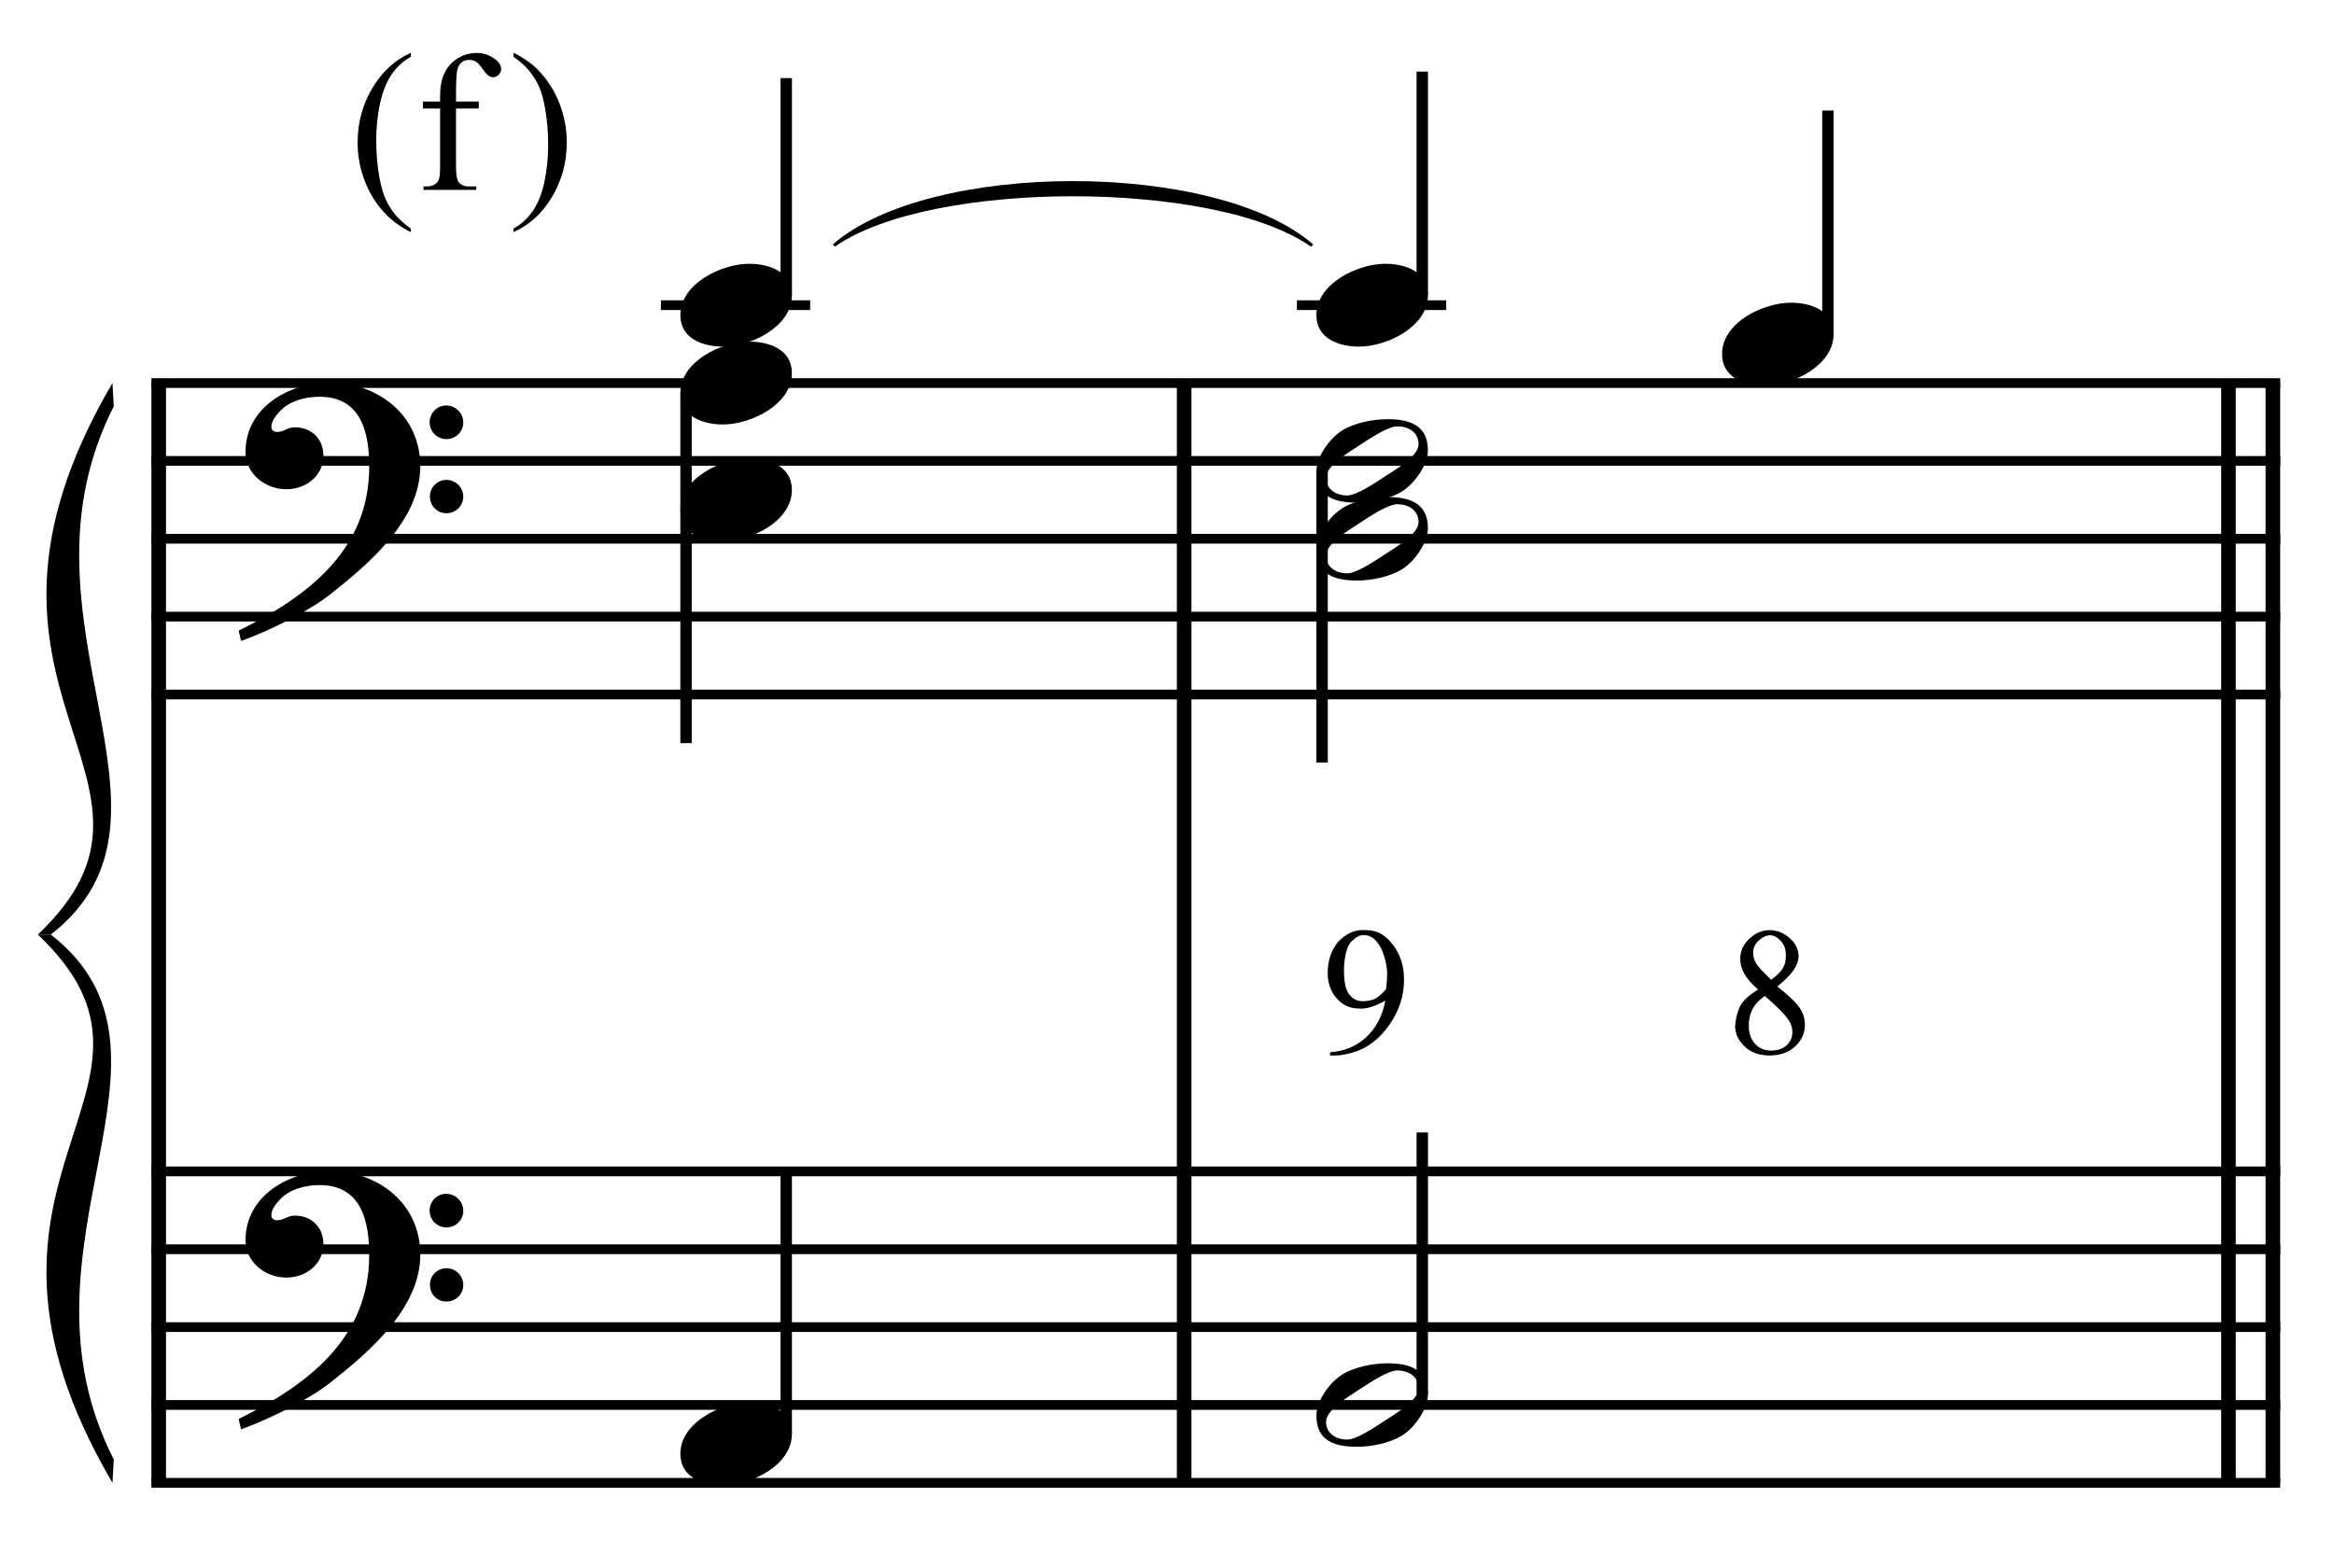<?xml version="1.0" encoding="UTF-8" standalone="no"?>
<!DOCTYPE svg PUBLIC "-//W3C//DTD SVG 1.1//EN" "http://www.w3.org/Graphics/SVG/1.1/DTD/svg11.dtd">
<svg width="100%" height="100%" viewBox="0 0 640 430" version="1.1" xmlns="http://www.w3.org/2000/svg" xmlns:xlink="http://www.w3.org/1999/xlink" xml:space="preserve" xmlns:serif="http://www.serif.com/" style="fill-rule:evenodd;clip-rule:evenodd;stroke-miterlimit:10;">
    <g id="Trim" transform="matrix(4.167,0,0,4.167,0,0)">
        <g transform="matrix(0,1,1,0,-629.647,-11.035)">
            <path d="M36.249,640.091L108.639,640.091" style="fill:none;fill-rule:nonzero;stroke:black;stroke-width:0.96px;"/>
        </g>
        <g transform="matrix(0,1,1,0,-562.168,-78.514)">
            <path d="M103.728,640.091L176.119,640.091" style="fill:none;fill-rule:nonzero;stroke:black;stroke-width:0.96px;"/>
        </g>
        <g transform="matrix(0,1,1,0,-490.525,-150.158)">
            <path d="M175.371,640.091L247.762,640.091" style="fill:none;fill-rule:nonzero;stroke:black;stroke-width:0.96px;"/>
        </g>
        <g transform="matrix(0,1,1,0,-493.448,-147.235)">
            <path d="M172.448,640.091L244.839,640.091" style="fill:none;fill-rule:nonzero;stroke:black;stroke-width:0.96px;"/>
        </g>
        <g>
            <path d="M27.657,30.687C27.657,27.325 24.889,25.193 21.671,25.193C19.026,25.193 16.156,26.813 16.156,29.744C16.156,31.2 17.468,32.204 18.842,32.204C20.113,32.204 21.281,31.343 21.281,29.99C21.281,28.842 20.441,28.125 19.416,28.125C18.903,28.125 18.678,28.432 18.247,28.432C17.96,28.432 17.858,28.268 17.858,28.104C17.858,27.715 18.145,27.366 18.391,27.1C19.006,26.403 20.072,26.116 21.015,26.116C23.782,26.116 24.295,28.473 24.295,30.728C24.295,36.243 20.195,39.297 15.705,41.511C15.849,42.106 15.828,42.126 15.89,42.188C18.124,41.347 20.461,40.138 21.794,39.072C24.274,37.104 27.657,34.254 27.657,30.687ZM30.486,27.817C30.486,27.202 29.994,26.69 29.358,26.69C28.764,26.69 28.272,27.182 28.272,27.797C28.272,28.412 28.764,28.904 29.379,28.904C29.994,28.904 30.486,28.412 30.486,27.817ZM30.486,32.696C30.486,32.081 29.994,31.589 29.379,31.589C28.764,31.589 28.292,32.081 28.292,32.676C28.292,33.311 28.764,33.783 29.379,33.783C29.994,33.783 30.486,33.291 30.486,32.696Z" style="fill-rule:nonzero;"/>
            <path d="M27.657,82.577C27.657,79.215 24.889,77.083 21.671,77.083C19.026,77.083 16.156,78.703 16.156,81.634C16.156,83.09 17.468,84.094 18.842,84.094C20.113,84.094 21.281,83.233 21.281,81.88C21.281,80.732 20.441,80.015 19.416,80.015C18.903,80.015 18.678,80.322 18.247,80.322C17.96,80.322 17.858,80.158 17.858,79.994C17.858,79.605 18.145,79.256 18.391,78.99C19.006,78.293 20.072,78.006 21.015,78.006C23.782,78.006 24.295,80.363 24.295,82.618C24.295,88.133 20.195,91.187 15.705,93.401C15.849,93.996 15.828,94.016 15.89,94.078C18.124,93.237 20.461,92.028 21.794,90.962C24.274,88.994 27.657,86.144 27.657,82.577ZM30.486,79.707C30.486,79.092 29.994,78.58 29.358,78.58C28.764,78.58 28.272,79.072 28.272,79.687C28.272,80.302 28.764,80.794 29.379,80.794C29.994,80.794 30.486,80.302 30.486,79.707ZM30.486,84.586C30.486,83.971 29.994,83.479 29.379,83.479C28.764,83.479 28.292,83.971 28.292,84.566C28.292,85.201 28.764,85.673 29.379,85.673C29.994,85.673 30.486,85.181 30.486,84.586Z" style="fill-rule:nonzero;"/>
        </g>
        <g transform="matrix(1,0,0,1,-62,-651.073)">
            <path d="M71.964,676.287L212.047,676.287" style="fill:none;fill-rule:nonzero;stroke:black;stroke-width:0.64px;"/>
        </g>
        <g transform="matrix(1,0,0,1,-62,-640.823)">
            <path d="M71.964,671.161L212.047,671.161" style="fill:none;fill-rule:nonzero;stroke:black;stroke-width:0.64px;"/>
        </g>
        <g transform="matrix(1,0,0,1,-62,-630.573)">
            <path d="M71.964,666.036L212.047,666.036" style="fill:none;fill-rule:nonzero;stroke:black;stroke-width:0.64px;"/>
        </g>
        <g transform="matrix(1,0,0,1,-62,-620.323)">
            <path d="M71.964,660.911L212.047,660.911" style="fill:none;fill-rule:nonzero;stroke:black;stroke-width:0.64px;"/>
        </g>
        <g transform="matrix(1,0,0,1,-62,-610.073)">
            <path d="M71.964,655.787L212.047,655.787" style="fill:none;fill-rule:nonzero;stroke:black;stroke-width:0.64px;"/>
        </g>
        <g transform="matrix(1,0,0,1,-62,-547.292)">
            <path d="M71.964,624.396L212.047,624.396" style="fill:none;fill-rule:nonzero;stroke:black;stroke-width:0.64px;"/>
        </g>
        <g transform="matrix(1,0,0,1,-62,-537.042)">
            <path d="M71.964,619.271L212.047,619.271" style="fill:none;fill-rule:nonzero;stroke:black;stroke-width:0.64px;"/>
        </g>
        <g transform="matrix(1,0,0,1,-62,-526.792)">
            <path d="M71.964,614.146L212.047,614.146" style="fill:none;fill-rule:nonzero;stroke:black;stroke-width:0.64px;"/>
        </g>
        <g transform="matrix(1,0,0,1,-62,-516.542)">
            <path d="M71.964,609.021L212.047,609.021" style="fill:none;fill-rule:nonzero;stroke:black;stroke-width:0.64px;"/>
        </g>
        <g transform="matrix(1,0,0,1,-62,-506.292)">
            <path d="M71.964,603.896L212.047,603.896" style="fill:none;fill-rule:nonzero;stroke:black;stroke-width:0.64px;"/>
        </g>
        <g transform="matrix(1,0,0,1,-62,-614.771)">
            <path d="M69.401,639.984C57.379,660.484 75.305,666.036 64.49,676.286L65.344,676.286C75.391,668.45 62.29,655.658 69.486,641.522" style="fill-rule:nonzero;"/>
        </g>
        <g transform="matrix(1,0,0,1,-62,-542.38)">
            <path d="M69.401,639.984C57.379,619.484 75.305,614.146 64.49,603.896L65.344,603.896C75.391,611.733 62.29,624.31 69.486,638.447" style="fill-rule:nonzero;"/>
        </g>
        <g transform="matrix(0,-1,-1,0,740.962,126.014)">
            <path d="M106.602,689.224L120.873,689.224" style="fill:none;fill-rule:nonzero;stroke:black;stroke-width:0.75px;"/>
        </g>
        <g transform="matrix(1,0,0,1,-62,-661.323)">
            <path d="M105.49,681.411L115.313,681.411" style="fill:none;fill-rule:nonzero;stroke:black;stroke-width:0.64px;"/>
        </g>
        <path d="M52.11,19.433C52.11,17.875 50.613,17.362 49.301,17.362C47.497,17.362 44.771,18.654 44.771,20.745C44.771,22.303 46.267,22.815 47.579,22.815C49.383,22.815 52.11,21.524 52.11,19.433Z" style="fill-rule:nonzero;"/>
        <g transform="matrix(0,1,1,0,-618.962,-69.751)">
            <path d="M95.622,664.106L118.667,664.106" style="fill:none;fill-rule:nonzero;stroke:black;stroke-width:0.75px;"/>
        </g>
        <g transform="matrix(0,-1,-1,0,667.503,199.472)">
            <path d="M105.108,615.766L122.368,615.766" style="fill:none;fill-rule:nonzero;stroke:black;stroke-width:0.75px;"/>
        </g>
        <g transform="matrix(0,-1,-1,0,783.029,167.654)">
            <path d="M148.243,689.438L162.941,689.438" style="fill:none;fill-rule:nonzero;stroke:black;stroke-width:0.75px;"/>
        </g>
        <g transform="matrix(1,0,0,1,-62,-661.323)">
            <path d="M147.344,681.411L157.167,681.411" style="fill:none;fill-rule:nonzero;stroke:black;stroke-width:0.64px;"/>
        </g>
        <g transform="matrix(0,-1,-1,0,807.16,196.909)">
            <path d="M174.936,686.875L189.633,686.875" style="fill:none;fill-rule:nonzero;stroke:black;stroke-width:0.75px;"/>
        </g>
        <g transform="matrix(0,1,1,0,-573.884,-108.382)">
            <path d="M139.418,660.883L158.58,660.883" style="fill:none;fill-rule:nonzero;stroke:black;stroke-width:0.75px;"/>
        </g>
        <g transform="matrix(0,-1,-1,0,711.93,238.754)">
            <path d="M146.972,618.338L164.212,618.338" style="fill:none;fill-rule:nonzero;stroke:black;stroke-width:0.75px;"/>
        </g>
        <g>
            <path d="M52.11,24.557C52.11,22.999 50.613,22.487 49.301,22.487C47.497,22.487 44.771,23.778 44.771,25.869C44.771,27.427 46.267,27.94 47.579,27.94C49.383,27.94 52.11,26.648 52.11,24.557Z" style="fill-rule:nonzero;"/>
            <path d="M52.11,32.245C52.11,30.687 50.613,30.174 49.301,30.174C47.497,30.174 44.771,31.466 44.771,33.557C44.771,35.115 46.267,35.627 47.579,35.627C49.383,35.627 52.11,34.336 52.11,32.245Z" style="fill-rule:nonzero;"/>
            <path d="M52.11,94.385C52.11,92.827 50.613,92.314 49.301,92.314C47.497,92.314 44.771,93.606 44.771,95.697C44.771,97.255 46.267,97.767 47.579,97.767C49.383,97.767 52.11,96.476 52.11,94.385Z" style="fill-rule:nonzero;"/>
        </g>
        <g>
            <path d="M93.964,19.433C93.964,17.875 92.468,17.362 91.156,17.362C89.352,17.362 86.625,18.654 86.625,20.745C86.625,22.303 88.122,22.815 89.434,22.815C91.238,22.815 93.964,21.524 93.964,19.433Z" style="fill-rule:nonzero;"/>
            <path d="M120.657,21.995C120.657,20.437 119.16,19.925 117.848,19.925C116.044,19.925 113.318,21.216 113.318,23.307C113.318,24.865 114.814,25.378 116.126,25.378C117.93,25.378 120.657,24.086 120.657,21.995Z" style="fill-rule:nonzero;"/>
            <path d="M93.964,29.642C93.964,27.961 92.714,27.592 91.299,27.592C90.356,27.592 89.065,27.838 88.265,28.371C87.466,28.904 86.625,30.072 86.625,31.036C86.625,32.717 87.855,33.086 89.29,33.086C90.274,33.086 91.504,32.84 92.324,32.307C93.103,31.794 93.964,30.585 93.964,29.642ZM93.349,29.232C93.349,30.052 91.812,30.913 91.197,31.323C90.418,31.835 89.249,32.614 88.655,32.614C87.937,32.614 87.26,32.225 87.26,31.446C87.26,30.626 88.839,29.724 89.454,29.314C90.233,28.801 91.361,28.063 91.955,28.063C92.673,28.063 93.349,28.453 93.349,29.232Z" style="fill-rule:nonzero;"/>
            <path d="M93.964,34.767C93.964,33.086 92.714,32.717 91.299,32.717C90.356,32.717 89.065,32.963 88.265,33.496C87.466,34.029 86.625,35.197 86.625,36.161C86.625,37.842 87.855,38.211 89.29,38.211C90.274,38.211 91.504,37.965 92.324,37.432C93.103,36.919 93.964,35.71 93.964,34.767ZM93.349,34.357C93.349,35.177 91.812,36.038 91.197,36.448C90.418,36.96 89.249,37.739 88.655,37.739C87.937,37.739 87.26,37.35 87.26,36.571C87.26,35.751 88.839,34.849 89.454,34.439C90.233,33.926 91.361,33.188 91.955,33.188C92.673,33.188 93.349,33.578 93.349,34.357Z" style="fill-rule:nonzero;"/>
            <path d="M93.964,91.787C93.964,90.106 92.714,89.737 91.299,89.737C90.356,89.737 89.065,89.983 88.265,90.516C87.466,91.049 86.625,92.217 86.625,93.181C86.625,94.862 87.855,95.231 89.29,95.231C90.274,95.231 91.504,94.985 92.324,94.452C93.103,93.939 93.964,92.73 93.964,91.787ZM93.349,91.377C93.349,92.197 91.812,93.058 91.197,93.468C90.418,93.98 89.249,94.759 88.655,94.759C87.937,94.759 87.26,94.37 87.26,93.591C87.26,92.771 88.839,91.869 89.454,91.459C90.233,90.946 91.361,90.208 91.955,90.208C92.673,90.208 93.349,90.598 93.349,91.377Z" style="fill-rule:nonzero;"/>
        </g>
        <g>
            <path d="M87.524,69.476L87.524,69.261C87.787,69.237 88.024,69.201 88.235,69.154C88.446,69.106 88.644,69.044 88.827,68.968C89.01,68.893 89.186,68.801 89.353,68.693C89.521,68.586 89.688,68.46 89.855,68.317C90.541,67.695 90.976,66.878 91.159,65.865C90.433,66.272 89.84,66.443 89.377,66.379C88.827,66.379 88.357,66.16 87.966,65.722C87.567,65.275 87.368,64.713 87.368,64.035C87.368,63.246 87.591,62.573 88.038,62.014C88.588,61.425 89.206,61.161 89.891,61.225C90.433,61.225 90.896,61.405 91.279,61.763C92.02,62.473 92.391,63.378 92.391,64.478C92.391,65.203 92.247,65.881 91.96,66.511C91.673,67.141 91.298,67.695 90.836,68.173C90.366,68.643 89.859,68.978 89.317,69.178C88.775,69.377 88.289,69.476 87.858,69.476L87.524,69.476ZM91.207,65.112C91.255,64.769 91.279,64.43 91.279,64.095C91.279,63.729 91.207,63.322 91.063,62.875C90.928,62.437 90.724,62.09 90.453,61.835C90.246,61.644 90.003,61.548 89.724,61.548C89.477,61.548 89.214,61.688 88.935,61.967C88.664,62.246 88.5,62.792 88.444,63.605C88.42,64.434 88.508,65.012 88.707,65.339C88.915,65.682 89.206,65.869 89.58,65.901C89.907,65.909 90.19,65.865 90.429,65.769C90.653,65.666 90.912,65.447 91.207,65.112Z" style="fill-rule:nonzero;"/>
            <path d="M115.687,65.136C115.256,64.753 114.954,64.404 114.778,64.089C114.603,63.774 114.515,63.449 114.515,63.115C114.515,62.604 114.714,62.162 115.113,61.787C115.512,61.413 115.962,61.225 116.464,61.225C116.935,61.225 117.369,61.401 117.768,61.751C118.158,62.094 118.354,62.489 118.354,62.935C118.354,63.23 118.248,63.533 118.037,63.844C117.826,64.155 117.465,64.518 116.955,64.932C117.632,65.474 118.087,65.893 118.318,66.188C118.621,66.587 118.772,67.005 118.772,67.444C118.772,68.01 118.557,68.488 118.126,68.879C117.704,69.277 117.146,69.476 116.452,69.476C115.703,69.476 115.117,69.241 114.694,68.771C114.352,68.396 114.18,67.982 114.18,67.527C114.204,67.137 114.292,66.75 114.443,66.367C114.603,65.953 115.017,65.542 115.687,65.136ZM116.548,64.49C116.747,64.346 116.911,64.211 117.038,64.083C117.166,63.956 117.265,63.828 117.337,63.701C117.409,63.573 117.457,63.444 117.481,63.312C117.505,63.18 117.517,63.035 117.517,62.875C117.517,62.469 117.401,62.15 117.17,61.919C116.939,61.68 116.707,61.56 116.476,61.56C116.237,61.56 115.99,61.676 115.735,61.907C115.488,62.13 115.364,62.401 115.364,62.72C115.364,63.127 115.563,63.521 115.962,63.904L116.548,64.49ZM116.129,65.554C115.747,65.825 115.476,66.12 115.316,66.439C115.157,66.758 115.077,67.109 115.077,67.491C115.077,68.002 115.215,68.406 115.49,68.705C115.765,69.004 116.117,69.154 116.548,69.154C116.978,69.154 117.319,69.036 117.57,68.801C117.822,68.566 117.947,68.277 117.947,67.934C117.947,67.655 117.871,67.404 117.72,67.18C117.584,66.973 117.383,66.734 117.116,66.463C116.849,66.192 116.52,65.889 116.129,65.554Z" style="fill-rule:nonzero;"/>
        </g>
        <g>
            <path d="M27.037,15.045L27.037,15.28C26.398,14.959 25.865,14.582 25.438,14.15C24.828,13.537 24.358,12.813 24.028,11.979C23.698,11.146 23.533,10.28 23.533,9.383C23.533,8.071 23.857,6.875 24.504,5.794C25.152,4.712 25.996,3.939 27.037,3.474L27.037,3.74C26.517,4.028 26.089,4.422 25.755,4.921C25.421,5.42 25.171,6.053 25.006,6.819C24.841,7.585 24.758,8.385 24.758,9.218C24.758,10.124 24.828,10.947 24.968,11.687C25.078,12.271 25.211,12.74 25.368,13.094C25.524,13.447 25.735,13.786 25.999,14.112C26.264,14.438 26.61,14.749 27.037,15.045Z" style="fill-rule:nonzero;"/>
            <path d="M30.008,7.143L30.008,10.964C30.008,11.506 30.067,11.848 30.185,11.992C30.342,12.178 30.551,12.271 30.814,12.271L31.341,12.271L31.341,12.5L27.869,12.5L27.869,12.271L28.129,12.271C28.298,12.271 28.453,12.229 28.592,12.145C28.732,12.06 28.828,11.946 28.881,11.802C28.934,11.658 28.96,11.379 28.96,10.964L28.96,7.143L27.83,7.143L27.83,6.686L28.96,6.686L28.96,6.305C28.96,5.725 29.053,5.234 29.24,4.832C29.426,4.43 29.71,4.105 30.093,3.858C30.476,3.61 30.907,3.486 31.385,3.486C31.829,3.486 32.238,3.63 32.61,3.918C32.856,4.108 32.978,4.322 32.978,4.559C32.978,4.686 32.923,4.806 32.813,4.918C32.703,5.03 32.585,5.086 32.458,5.086C32.361,5.086 32.258,5.051 32.15,4.981C32.042,4.911 31.91,4.761 31.753,4.531C31.597,4.3 31.453,4.144 31.322,4.064C31.19,3.984 31.044,3.943 30.884,3.943C30.689,3.943 30.524,3.995 30.389,4.099C30.253,4.203 30.156,4.363 30.097,4.581C30.037,4.799 30.008,5.361 30.008,6.267L30.008,6.686L31.506,6.686L31.506,7.143L30.008,7.143Z" style="fill-rule:nonzero;"/>
            <path d="M33.792,3.74L33.792,3.474C34.435,3.791 34.971,4.166 35.398,4.597C36.003,5.215 36.471,5.94 36.801,6.771C37.131,7.603 37.296,8.469 37.296,9.371C37.296,10.682 36.973,11.879 36.328,12.96C35.683,14.041 34.837,14.815 33.792,15.28L33.792,15.045C34.312,14.753 34.741,14.359 35.077,13.862C35.414,13.364 35.663,12.732 35.826,11.964C35.989,11.196 36.071,10.395 36.071,9.561C36.071,8.66 36.001,7.837 35.861,7.092C35.756,6.508 35.623,6.04 35.465,5.689C35.306,5.338 35.095,4.999 34.833,4.673C34.571,4.347 34.224,4.036 33.792,3.74Z" style="fill-rule:nonzero;"/>
        </g>
        <g transform="matrix(-0.005,1,1,0.005,-616.896,-122.665)">
            <path d="M135.386,672.379C129.802,678.757 129.71,697.549 135.23,703.982L135.386,703.849C130.991,697.555 131.083,678.764 135.54,672.514L135.386,672.379" style="fill-rule:nonzero;"/>
        </g>
    </g>
</svg>
